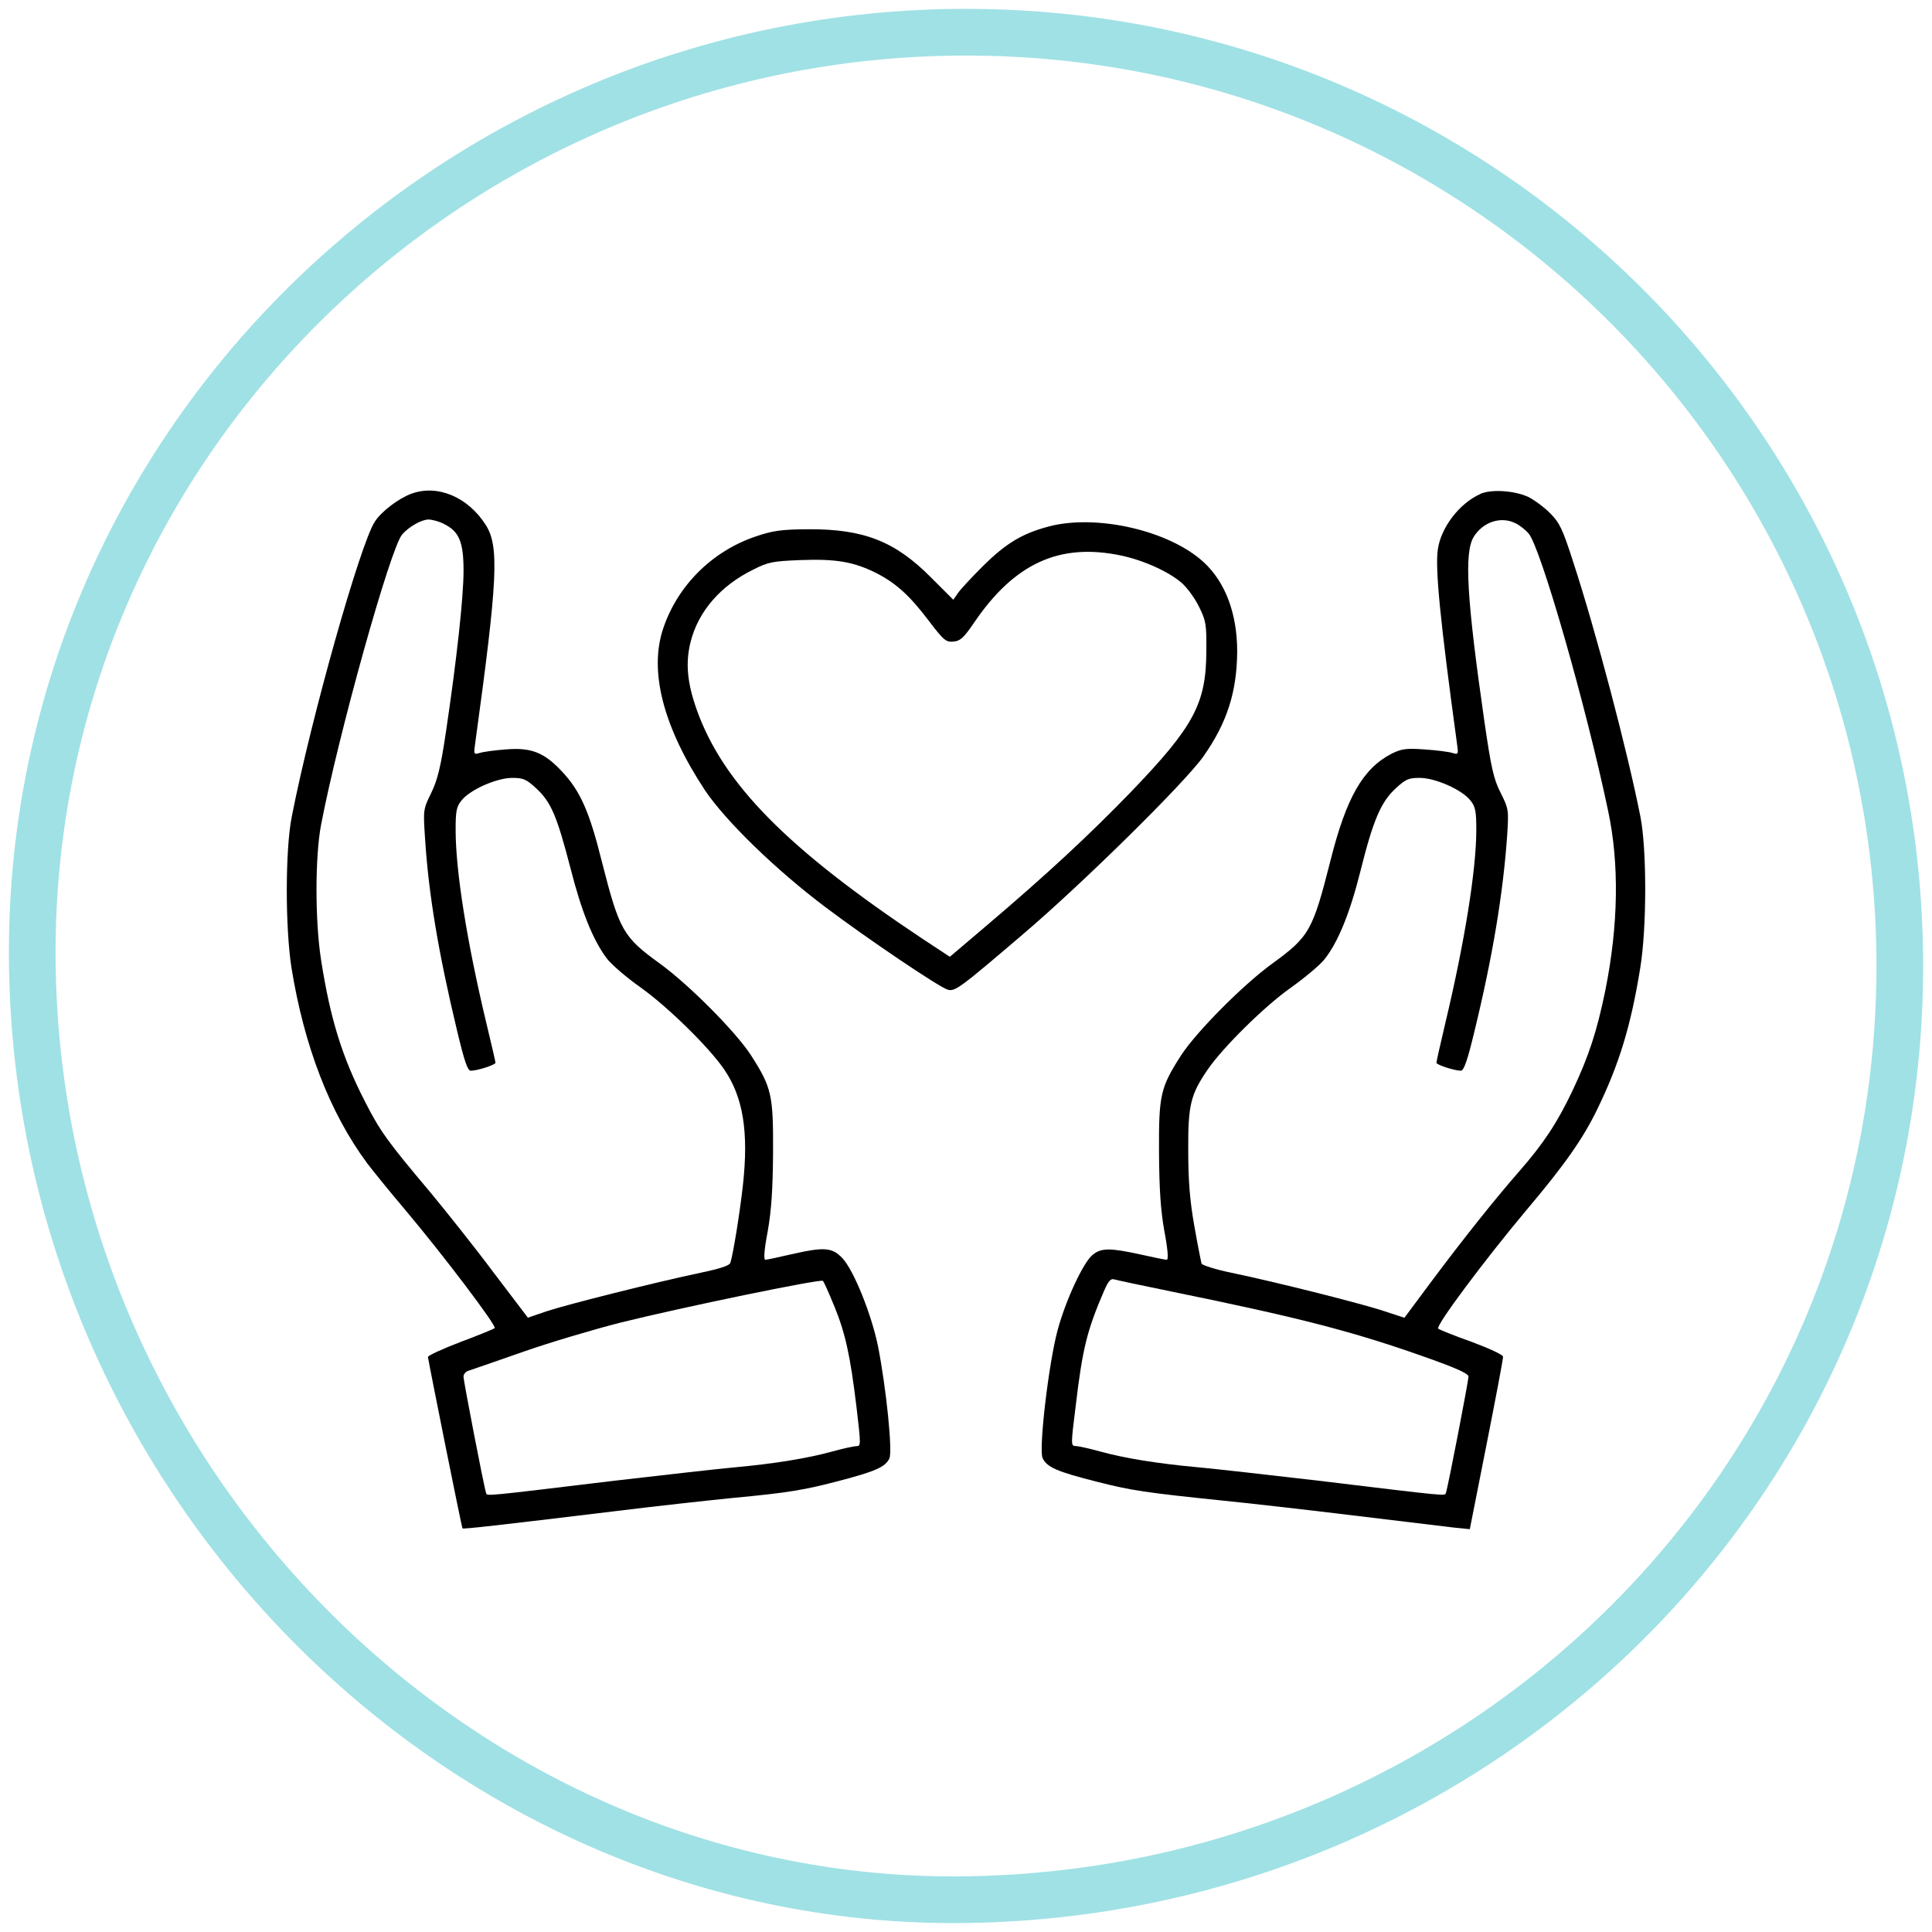 <?xml version="1.0" encoding="UTF-8"?>
<svg xmlns="http://www.w3.org/2000/svg" id="Layer_1" viewBox="0 0 300 300" class="service-icon max-w-140 mx-auto mb-6 img-svg img-svg-lazy b-loaded replaced-svg">
  <defs>
    <style>
        .stroke-primary,.stroke-secondary{stroke:#a0e1e5;stroke-linejoin:round;}
        .stroke-primary,.stroke-secondary,.stroke-primary{stroke-linecap:round;stroke-width:7.25px;}
        .stroke-primary,.stroke-primary{fill:none;}
        .stroke-secondary{fill:none;}.stroke-primary{stroke:#209198;stroke-miterlimit:10;}
        .stroke-primary-alt {
            stroke: #a0e1e5 !important;
            fill: #a0e1e5 !important;
            stroke-width: 2 !important;
        }

        .stroke-secondary-alt {
            stroke:#209198 !important;
            fill: #209198 !important;
            stroke-width: 2 !important;
        }</style>
  </defs>
  <g id="icon-12">
    <path id="Ellipse_4-22" class="stroke-secondary" d="m150.01,5c80.08,0,144.99,64.92,144.99,144.99s-64.92,143.85-144.99,144.99C72.36,296.09,6.19,230.6,5.02,149.99,3.85,69.92,69.93,5,150.01,5Z"></path>
  </g>
  <g>
    <path class="fill-primary" d="m63.93,76.64c-2.02.74-4.71,2.77-5.74,4.38-2.27,3.51-9.87,30.43-12.88,45.76-1.03,5.17-1.03,17.28-.04,23.56,1.98,12.2,5.99,22.53,11.73,30.27.87,1.16,3.59,4.51,6.07,7.44,5.74,6.82,14.08,17.82,13.75,18.19-.17.12-2.56,1.12-5.33,2.15-2.81,1.07-5.04,2.11-5.04,2.32.25,1.57,5.24,26.5,5.37,26.62.12.13,5.33-.45,23.49-2.65,6.36-.79,14.61-1.69,18.37-2.07,8.87-.83,11.23-1.24,16.88-2.73,5.49-1.45,6.93-2.11,7.55-3.43.5-1.16-.5-10.91-1.77-17.4-1.03-5-3.76-11.78-5.53-13.68-1.61-1.69-2.81-1.78-8.05-.58-1.94.45-3.72.83-3.92.83-.29,0-.17-1.61.37-4.42.58-3.31.79-6.49.83-12.32.04-8.84-.21-10-3.42-15.01-2.39-3.68-9.58-10.91-14.12-14.22-5.78-4.18-6.31-5.13-9.08-16-1.9-7.65-3.34-10.87-6.19-13.89-2.76-2.94-4.75-3.72-8.71-3.39-1.65.12-3.47.37-4,.54-.99.29-.99.25-.7-1.74,3.47-25.22,3.71-30.34,1.61-33.65-2.72-4.3-7.43-6.33-11.48-4.88Zm4.99,4.72c2.35,1.12,3.06,2.77,3.06,7.23,0,4.22-1.07,13.85-2.72,24.97-.83,5.62-1.32,7.53-2.31,9.59-1.24,2.52-1.24,2.6-.95,7.02.54,8.56,2.06,17.74,5,29.98,1.11,4.63,1.61,6.11,2.1,6.11,1.03,0,3.84-.91,3.84-1.24,0-.17-.66-2.98-1.44-6.24-3.01-12.61-4.75-23.52-4.75-29.93,0-2.85.12-3.6.91-4.55,1.28-1.65,5.45-3.51,7.88-3.51,1.74,0,2.19.21,3.75,1.65,2.27,2.11,3.18,4.22,5.28,12.32,1.73,6.78,3.47,11.12,5.61,14.01.7.95,3.1,3.02,5.33,4.59,4.13,2.94,10.57,9.22,12.96,12.73,2.93,4.3,3.8,9.67,2.89,17.94-.45,4.09-1.48,10.54-1.94,12.03-.12.45-1.48.91-4.62,1.57-6.9,1.45-20.72,4.92-23.94,5.99l-2.89.99-5.37-7.07c-2.93-3.93-7.39-9.51-9.82-12.45-6.52-7.73-7.76-9.43-10.07-13.97-3.55-6.9-5.41-12.82-6.85-22.03-.95-6.07-.95-16.08,0-21.04,2.68-13.97,10.77-42.99,12.59-45.06,1.03-1.2,3.01-2.32,4.09-2.32.53,0,1.61.29,2.39.67Zm60.56,121.29c1.78,4.3,2.56,7.89,3.51,15.79.7,5.92.7,6.12,0,6.12-.41,0-2.1.37-3.76.83-3.71,1.03-8.96,1.9-15.36,2.48-2.72.25-11.06,1.2-18.58,2.07-20.23,2.44-19.65,2.39-19.81,1.9-.33-.95-3.51-17.44-3.51-18.07,0-.37.33-.78.74-.91.37-.12,4.13-1.41,8.34-2.89,4.21-1.49,11.06-3.51,15.27-4.59,9.66-2.4,31.08-6.82,31.46-6.49.13.12.91,1.82,1.69,3.76Z"></path>
    <path class="fill-primary" d="m229.84,76.72c-3.22,1.44-6.07,5.16-6.57,8.56-.45,2.98.37,11.12,2.93,29.89.29,1.99.29,2.03-.7,1.74-.54-.17-2.48-.42-4.33-.54-2.85-.21-3.55-.08-5.08.66-4.46,2.32-7.02,6.78-9.49,16.58-2.77,10.91-3.26,11.82-9.08,16.04-4.54,3.31-11.72,10.54-14.12,14.22-3.22,5.01-3.47,6.16-3.43,15.01.04,5.83.25,9.01.83,12.28.54,2.85.66,4.46.37,4.46-.21,0-2.06-.37-4.09-.83-4.71-1.03-6.07-1.03-7.39.04-1.45,1.12-4.21,7.07-5.45,11.66-1.41,5.16-2.97,18.56-2.35,19.92.66,1.41,2.23,2.11,8.46,3.68,5.33,1.36,7.56,1.69,19.69,2.94,3.3.33,12.14,1.32,19.61,2.23,7.51.91,14.74,1.78,16.1,1.94l2.48.25,2.6-13.15c1.44-7.28,2.6-13.39,2.56-13.64,0-.29-2.18-1.29-4.83-2.28-2.68-.95-5.04-1.9-5.24-2.07-.45-.41,7.22-10.66,13.62-18.31,5.95-7.03,8.83-11.12,11.06-15.71,3.42-7.03,5.24-12.98,6.69-21.95,1.03-6.24,1.03-18.4.04-23.49-2.06-10.42-6.98-29.02-10.49-39.73-1.61-5-2.07-5.95-3.55-7.44-.95-.95-2.48-2.07-3.39-2.52-2.1-.98-5.78-1.24-7.47-.45Zm5.53,4.54c.62.33,1.53,1.03,1.98,1.57,1.82,1.99,8.87,26.5,12.34,42.99,1.78,8.27,1.61,17.86-.41,27.95-1.32,6.41-2.56,10.21-5.12,15.63-2.39,5.01-4.5,8.19-8.25,12.48-3.76,4.3-8.55,10.3-13.62,17.08l-4.21,5.66-3.8-1.24c-4.17-1.28-16.14-4.3-23.08-5.75-2.44-.5-4.5-1.16-4.62-1.41-.08-.29-.62-2.94-1.12-5.83-.7-3.93-.95-7.03-.95-11.74-.04-7.11.37-8.68,3.01-12.56,2.39-3.47,8.79-9.8,12.88-12.69,2.19-1.57,4.59-3.56,5.28-4.46,2.11-2.65,3.96-7.23,5.57-13.68,1.98-7.94,3.18-10.71,5.45-12.82,1.57-1.45,2.02-1.65,3.75-1.65,2.44,0,6.61,1.86,7.88,3.51.78.95.91,1.69.91,4.59,0,6.16-1.82,17.44-4.79,29.89-.78,3.27-1.4,6.08-1.4,6.24,0,.33,2.81,1.24,3.8,1.24.45,0,1.03-1.61,2.1-6.11,2.85-11.7,4.46-21.5,5.08-30.39.25-3.97.25-4.13-.99-6.61-1.12-2.19-1.49-3.89-2.56-11.24-2.72-18.93-3.14-26.09-1.65-28.53,1.44-2.36,4.3-3.27,6.52-2.11Zm-53.37,119.31c19.85,4.05,28.15,6.2,39.34,10.17,4.79,1.69,6.69,2.56,6.69,3.01,0,.62-3.18,17.16-3.51,18.07-.17.5.41.54-19.81-1.9-7.47-.87-15.85-1.82-18.58-2.07-6.4-.58-11.64-1.44-15.36-2.48-1.65-.45-3.34-.83-3.75-.83-.74,0-.74-.21,0-6.12,1.07-9.05,1.77-11.82,4.42-17.98.66-1.53,1.03-1.94,1.57-1.78.41.12,4.46.99,9,1.91Z"></path>
    <path class="fill-secondary" d="m162.8,81.77c-4.09,1.07-6.64,2.64-10.15,6.11-1.86,1.86-3.63,3.76-3.96,4.3l-.66.95-3.43-3.43c-5.61-5.66-10.48-7.57-19.15-7.52-4.25.04-5.41.21-8.22,1.16-6.73,2.32-12.01,7.61-14.24,14.22-2.27,6.7.04,15.42,6.52,25.22,3.22,4.75,10.9,12.24,18.7,18.11,6.48,4.88,17.51,12.32,18.91,12.77,1.15.37,1.86-.17,11.64-8.52,9.25-7.85,25.35-23.73,28.11-27.7,3.68-5.21,5.2-10.05,5.24-16.29,0-5.83-1.82-10.75-5.2-13.85-5.33-4.92-16.64-7.52-24.11-5.54Zm11.31,4.5c3.51.74,7.43,2.52,9.45,4.3.82.74,2.02,2.39,2.64,3.68,1.07,2.15,1.16,2.73,1.12,6.9-.04,8.14-1.94,11.65-11.68,21.79-6.52,6.73-12.96,12.73-22.45,20.79l-5.7,4.84-4.21-2.77c-21.01-13.98-31-24.11-35.09-35.59-1.48-4.18-1.78-7.28-.95-10.55,1.2-4.75,4.66-8.72,9.7-11.2,2.35-1.2,3.06-1.32,7.35-1.49,5.49-.21,8.26.25,11.81,2.03,3.05,1.57,5.16,3.47,8.22,7.52,2.23,2.94,2.6,3.22,3.75,3.1,1.03-.08,1.57-.58,3.1-2.81,6.31-9.34,13.33-12.57,22.95-10.54Z"></path>
  </g>
</svg>
